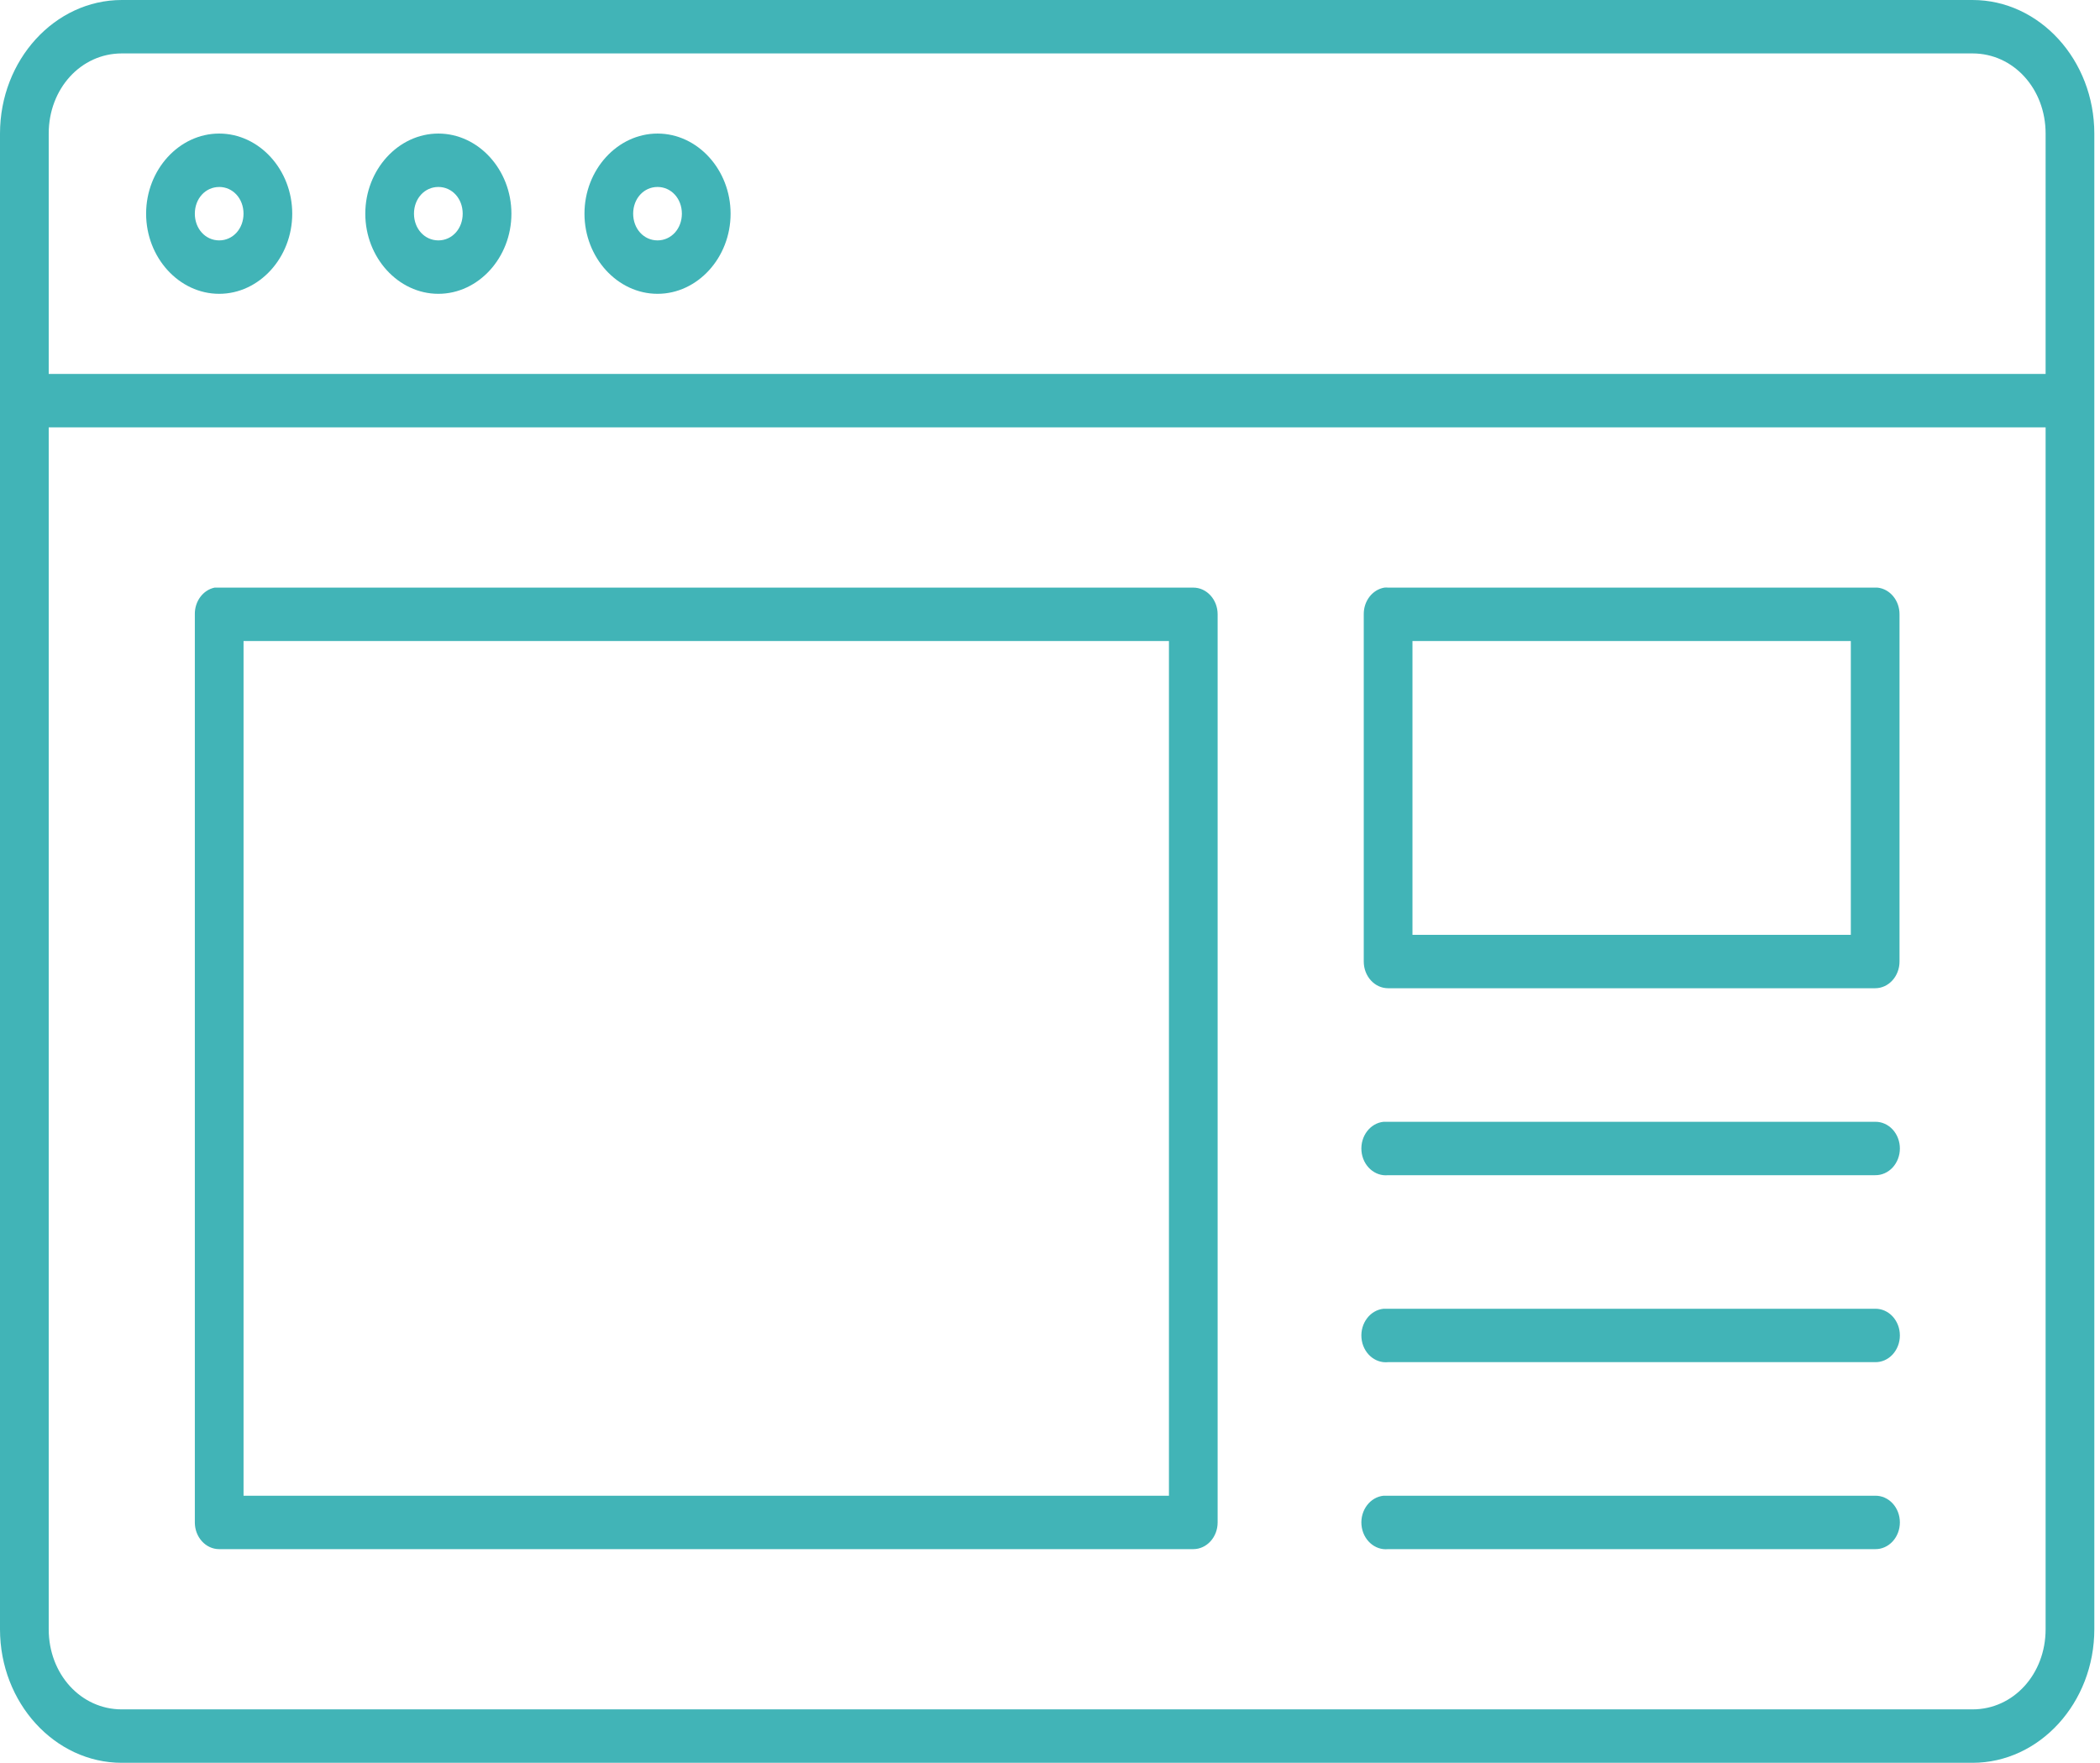 <svg xmlns="http://www.w3.org/2000/svg" width="81" height="68" viewBox="0 0 81 68" fill="none"><path d="M4.697.0C2.111.0.0 2.316.0 5.152V62.849C0 65.684 2.111 68 4.697 68H76.084c2.586.0 4.697-2.316 4.697-5.152V5.152C80.781 2.316 78.67.0 76.084.0H4.697zm0 2.061H76.084c1.577.0 2.818 1.361 2.818 3.091V14.424H1.879V5.152c0-1.73 1.241-3.091 2.818-3.091zM8.454 5.152c-1.545.0-2.818 1.396-2.818 3.091.0 1.695 1.273 3.091 2.818 3.091 1.545.0 2.818-1.396 2.818-3.091.0-1.695-1.273-3.091-2.818-3.091zm8.454.0c-1.545.0-2.818 1.396-2.818 3.091.0 1.695 1.273 3.091 2.818 3.091 1.545.0 2.818-1.396 2.818-3.091.0-1.695-1.273-3.091-2.818-3.091zm8.454.0c-1.545.0-2.818 1.396-2.818 3.091.0 1.695 1.273 3.091 2.818 3.091 1.545.0 2.818-1.396 2.818-3.091.0-1.695-1.273-3.091-2.818-3.091zM8.454 7.212C8.984 7.212 9.393 7.661 9.393 8.242 9.393 8.824 8.984 9.273 8.454 9.273s-.939-.449-.939-1.03c0-.581.409-1.03.939-1.03zm8.454.0C17.438 7.212 17.847 7.661 17.847 8.242 17.847 8.824 17.438 9.273 16.908 9.273 16.378 9.273 15.968 8.824 15.968 8.242 15.968 7.661 16.378 7.212 16.908 7.212zm8.454.0C25.891 7.212 26.301 7.661 26.301 8.242 26.301 8.824 25.891 9.273 25.361 9.273 24.832 9.273 24.422 8.824 24.422 8.242 24.422 7.661 24.832 7.212 25.361 7.212zM1.879 16.485H78.902V62.849C78.902 64.579 77.662 65.939 76.084 65.939H4.697C3.119 65.939 1.879 64.579 1.879 62.849V16.485zm6.399 6.182C7.829 22.761 7.507 23.196 7.515 23.697V58.727C7.515 59.296 7.935 59.758 8.454 59.758H46.026C46.545 59.758 46.966 59.296 46.966 58.727V23.697C46.966 23.128 46.545 22.667 46.026 22.667H8.454C8.424 22.665 8.395 22.665 8.366 22.667 8.336 22.665 8.307 22.665 8.278 22.667zm45.117.0C52.934 22.747 52.596 23.185 52.602 23.697V37.091C52.602 37.66 53.022 38.121 53.541 38.121H72.328C72.847 38.121 73.267 37.66 73.267 37.091V23.697C73.269 23.164 72.9 22.717 72.416 22.667 72.386 22.665 72.357 22.665 72.328 22.667H53.541C53.492 22.662 53.443 22.662 53.395 22.667zM9.394 24.727H45.088V57.697H9.394V24.727zm45.087.0H71.389V36.061H54.481V24.727zM53.366 43.273C52.847 43.326 52.466 43.831 52.514 44.4 52.563 44.969 53.023 45.387 53.542 45.333H72.328C72.579 45.337 72.822 45.23 73.001 45.037 73.18 44.843 73.281 44.579 73.281 44.303S73.18 43.763 73.001 43.569C72.822 43.376 72.579 43.269 72.328 43.273H53.542C53.512 43.271 53.483 43.271 53.454 43.273 53.424 43.271 53.395 43.271 53.366 43.273zm0 7.212C52.847 50.538 52.466 51.043 52.514 51.612 52.563 52.181 53.023 52.599 53.542 52.545H72.328C72.579 52.55 72.822 52.443 73.001 52.249 73.18 52.055 73.281 51.791 73.281 51.515 73.281 51.239 73.18 50.975 73.001 50.781 72.822 50.588 72.579 50.481 72.328 50.485H53.542C53.512 50.483 53.483 50.483 53.454 50.485 53.424 50.483 53.395 50.483 53.366 50.485zm0 7.212C52.847 57.75 52.466 58.255 52.514 58.824 52.563 59.393 53.023 59.811 53.542 59.758H72.328C72.579 59.762 72.822 59.655 73.001 59.461 73.18 59.267 73.281 59.003 73.281 58.727S73.18 58.187 73.001 57.993C72.822 57.8 72.579 57.693 72.328 57.697H53.542C53.512 57.695 53.483 57.695 53.454 57.697 53.424 57.696 53.395 57.696 53.366 57.697z" fill="#41b4b7"/></svg>